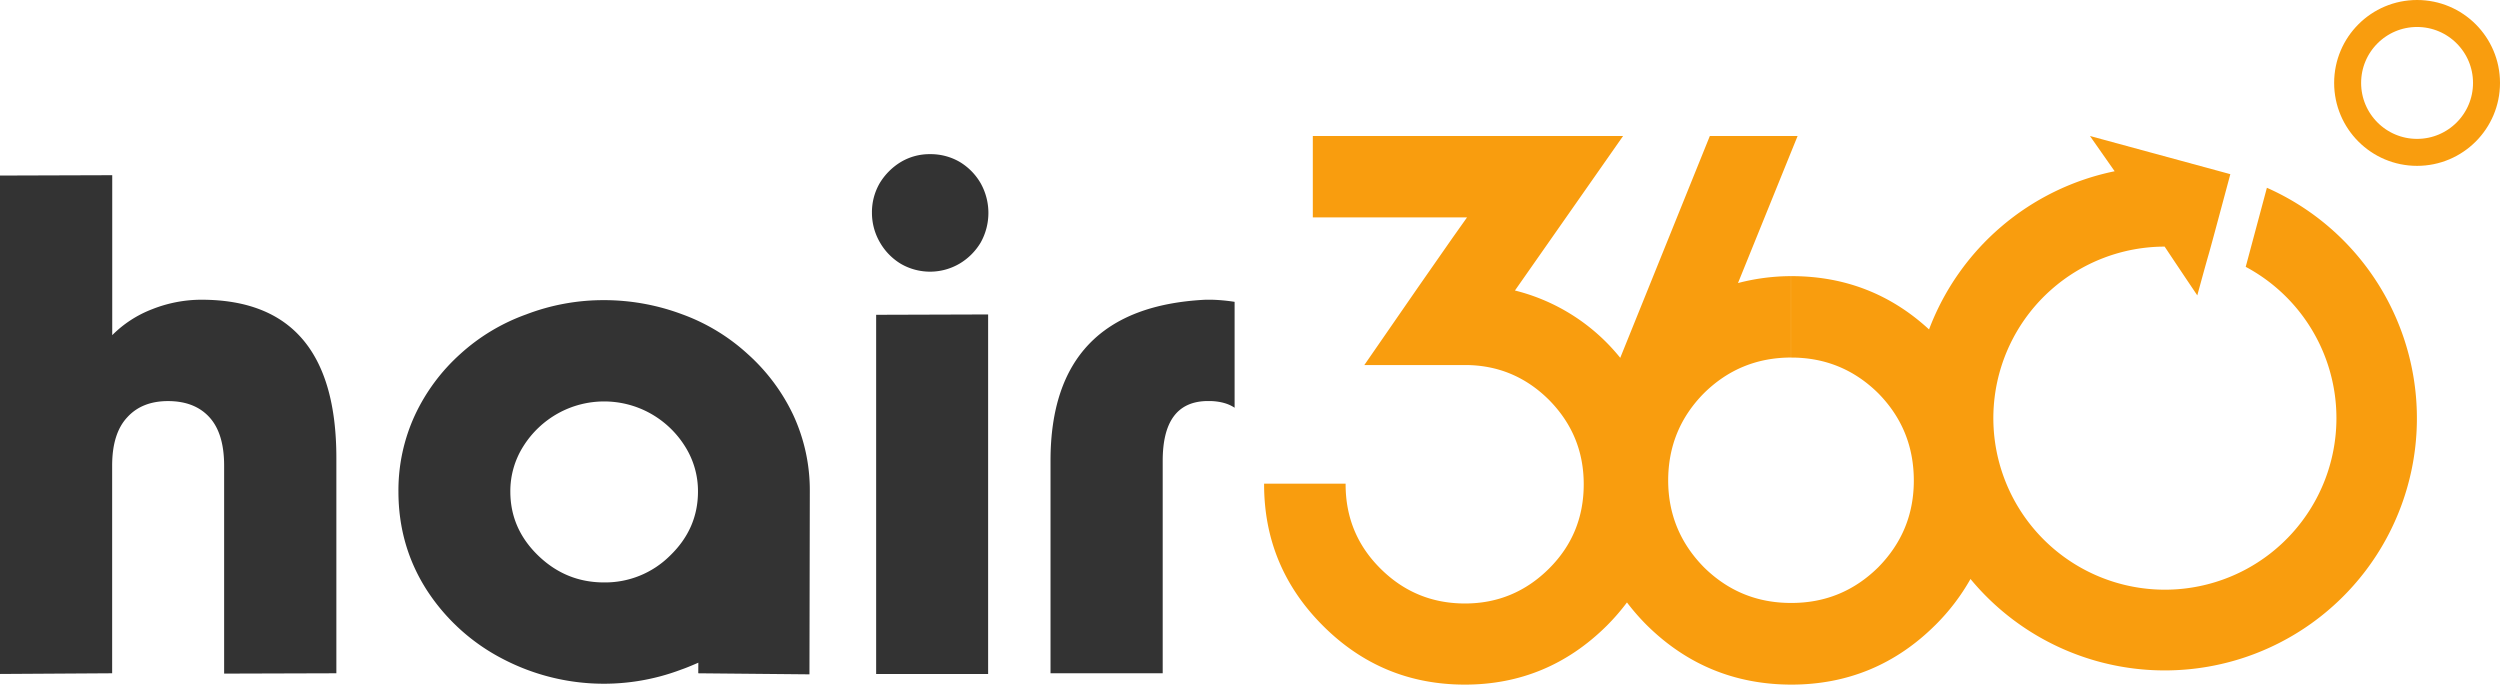 <?xml version="1.0" encoding="UTF-8"?>
<svg xmlns="http://www.w3.org/2000/svg" viewBox="0 0 1482.6 405.97">
  <g id="Ebene_2" data-name="Ebene 2">
    <g id="Layer_1" data-name="Layer 1">
      <path d="M1062.28,357.57h-.17V406h.17q50,0,85.59-35.46a124.52,124.52,0,0,0,20.71-27.18,149.52,149.52,0,1,0,175.78-232l-12.56,46.89a101.73,101.73,0,1,1-48.08-12c4.56,6.86,10.79,16.19,19.36,28.92,11.5-42.17.8-1.74,19.49-71.48h0l.11-.4-83.25-22.64,14.64,20.91A149.77,149.77,0,0,0,1144,195.37q-34.39-31.65-81.68-31.61h-.17v48.29h.17q30.08,0,51.52,21.13c14.13,14.34,21.13,31.58,21.13,51.84,0,20-7,37.09-21.13,51.43q-21.49,21.17-51.52,21.12Zm-.17-267.22V80.66h3.94Zm0,267.22q-30.12,0-51.57-21.12Q989.36,314.94,989.3,285q0-30.39,21.24-51.84c14.3-14.09,31.49-21.09,51.57-21.13V163.76a125.4,125.4,0,0,0-31.41,4.1l31.41-77.51V80.66H1014L960.87,212.21a116.27,116.27,0,0,0-62.45-39.93l64.13-91.62h-184v48.28H870L861.45,141,841,170.33l-31.9,46.15h59.72c19.29,0,36,6.89,49.91,20.79,13.69,13.92,20.48,30.51,20.48,49.91,0,19.62-6.79,36.22-20.48,49.92-13.91,13.89-30.62,20.79-49.91,20.79q-29.43,0-50.24-20.79C804.84,323.4,798,306.8,798,287.18v-.33H749.66v.33c0,32.88,11.74,60.79,35,84S835.89,406,868.77,406q48.83,0,84-34.81a127.88,127.88,0,0,0,12.08-13.92,133.06,133.06,0,0,0,11.56,13.27Q1012,405.85,1062.11,406Z" fill="#f99d0e" fill-rule="evenodd"></path>
      <path d="M66.56,103.9v94.86a67.52,67.52,0,0,1,23.72-15.4,79.34,79.34,0,0,1,29.12-5.61q80.07,0,80.08,93.81V399.28l-66.56.2V276.14q0-19.14-8.74-28.71t-24.54-9.57q-15.4,0-24.13,9.57-9,9.57-9,28.71V399.28L0,399.69V104.11Z" fill="#333"></path>
      <path d="M414.14,393q-6.66,2.91-9.78,3.95a129.52,129.52,0,0,1-106.29-6.24A118.23,118.23,0,0,1,253.14,350q-16.84-26.21-16.85-58.45a106.13,106.13,0,0,1,9.78-45.35A113,113,0,0,1,272.9,210,116.48,116.48,0,0,1,312,186.48,128,128,0,0,1,358.18,178a131.85,131.85,0,0,1,46.18,8.32A116.4,116.4,0,0,1,443.47,210a113.61,113.61,0,0,1,27,36.19,106.13,106.13,0,0,1,9.78,45.35l-.21,108.37-65.94-.62ZM310.34,264.69a49.57,49.57,0,0,0-7.69,26.84q0,22.05,16.64,38.06,16.43,15.81,38.89,15.81a54.48,54.48,0,0,0,39.11-15.81q16.63-16,16.64-38.06a49.58,49.58,0,0,0-7.7-26.84,56.92,56.92,0,0,0-20.59-19.55,56.44,56.44,0,0,0-54.7,0A57,57,0,0,0,310.34,264.69Z" fill="#333"></path>
      <path d="M581.58,143.84a35.85,35.85,0,0,1-12.48,12.48,34.55,34.55,0,0,1-34.74.21,35.29,35.29,0,0,1-12.48-12.69,34.89,34.89,0,0,1-4.78-17.68,34.24,34.24,0,0,1,4.57-17.47A37,37,0,0,1,534.36,96a33.16,33.16,0,0,1,17.27-4.58A34.27,34.27,0,0,1,569.1,96a35.32,35.32,0,0,1,12.48,12.69,36,36,0,0,1,0,35.15ZM586,186.48V399.69H519.59v-213Z" fill="#333"></path>
      <path d="M732.17,241.81q-5.2-3.52-13.52-3.95h-3.74q-25.38,1-25.38,35.36V399.28H623V273.22q0-90.9,91.94-95.47h3.74A107.82,107.82,0,0,1,732.17,179Z" fill="#333"></path>
      <circle cx="1433.42" cy="49.18" r="41.18" fill="none" stroke="#f99d0e" stroke-miterlimit="10" stroke-width="16"></circle>
    </g>
  </g>
</svg>
